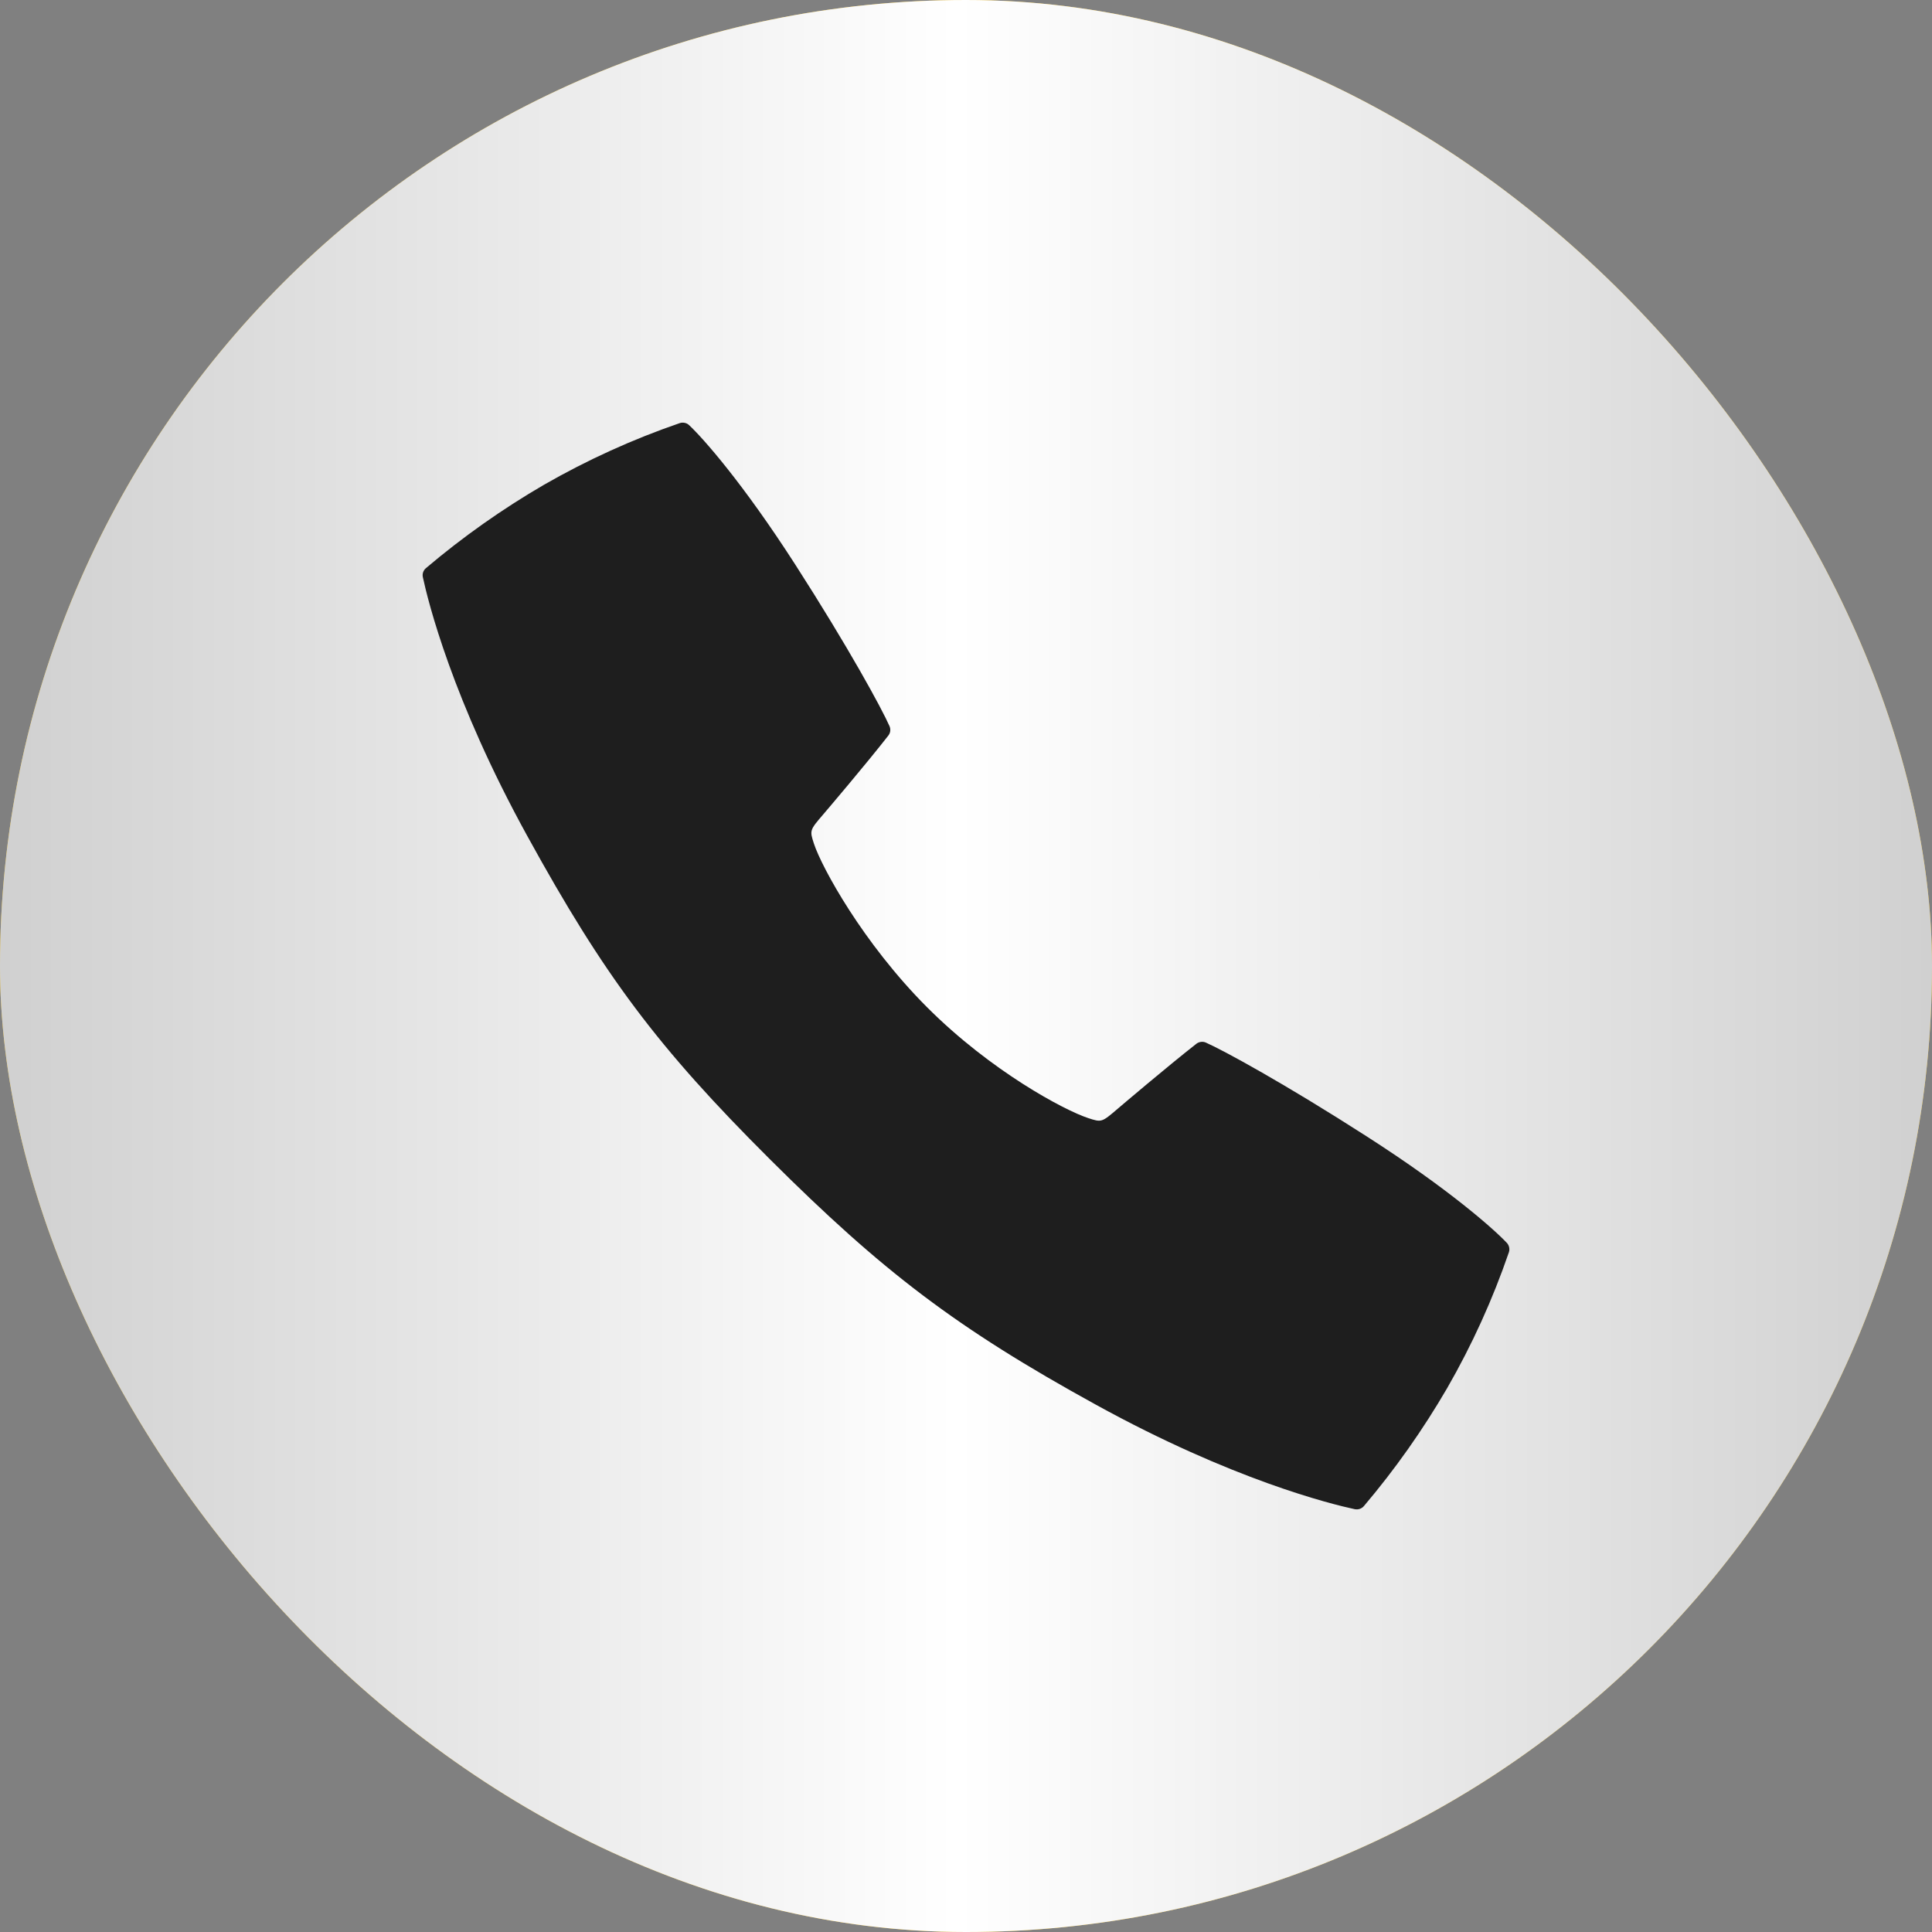 <?xml version="1.0" encoding="UTF-8"?> <svg xmlns="http://www.w3.org/2000/svg" width="32" height="32" viewBox="0 0 32 32" fill="none"><rect x="0" y="0" width="32" height="32" fill="#808080" stroke="none"/><rect width="32" height="32" rx="16" fill="#FFC81C"></rect><rect width="32" height="32" rx="16" fill="url(#paint0_linear_50_391)"></rect><path d="M24.958 20.586C24.748 20.363 24.008 19.702 22.646 18.828C21.275 17.947 20.264 17.397 19.974 17.269C19.948 17.257 19.92 17.253 19.892 17.257C19.864 17.26 19.838 17.271 19.816 17.288C19.349 17.653 18.562 18.322 18.52 18.358C18.247 18.592 18.247 18.592 18.024 18.519C17.632 18.391 16.414 17.744 15.352 16.68C14.291 15.616 13.611 14.367 13.482 13.976C13.409 13.752 13.409 13.752 13.643 13.48C13.679 13.438 14.349 12.651 14.713 12.184C14.73 12.162 14.742 12.136 14.745 12.108C14.748 12.08 14.744 12.052 14.733 12.027C14.605 11.736 14.055 10.725 13.174 9.354C12.299 7.993 11.639 7.252 11.415 7.043C11.395 7.023 11.37 7.01 11.342 7.004C11.315 6.998 11.286 6.999 11.259 7.008C10.478 7.276 9.725 7.619 9.009 8.03C8.318 8.432 7.664 8.894 7.054 9.411C7.033 9.429 7.017 9.452 7.008 9.479C6.999 9.505 6.998 9.533 7.004 9.561C7.088 9.952 7.489 11.586 8.735 13.849C10.005 16.158 10.886 17.341 12.752 19.201C14.619 21.061 15.839 21.995 18.151 23.266C20.414 24.512 22.049 24.913 22.439 24.997C22.467 25.002 22.495 25.001 22.522 24.992C22.548 24.983 22.572 24.967 22.59 24.946C23.107 24.336 23.568 23.682 23.97 22.991C24.382 22.275 24.724 21.522 24.992 20.741C25.001 20.715 25.002 20.686 24.996 20.659C24.99 20.632 24.977 20.606 24.958 20.586Z" fill="#1E1E1E"></path><defs><linearGradient id="paint0_linear_50_391" x1="0" y1="16" x2="32" y2="16" gradientUnits="userSpaceOnUse"><stop stop-color="#D0D0D0"></stop><stop offset="0.495" stop-color="white"></stop><stop offset="1" stop-color="#D0D0D0"></stop></linearGradient></defs></svg> 